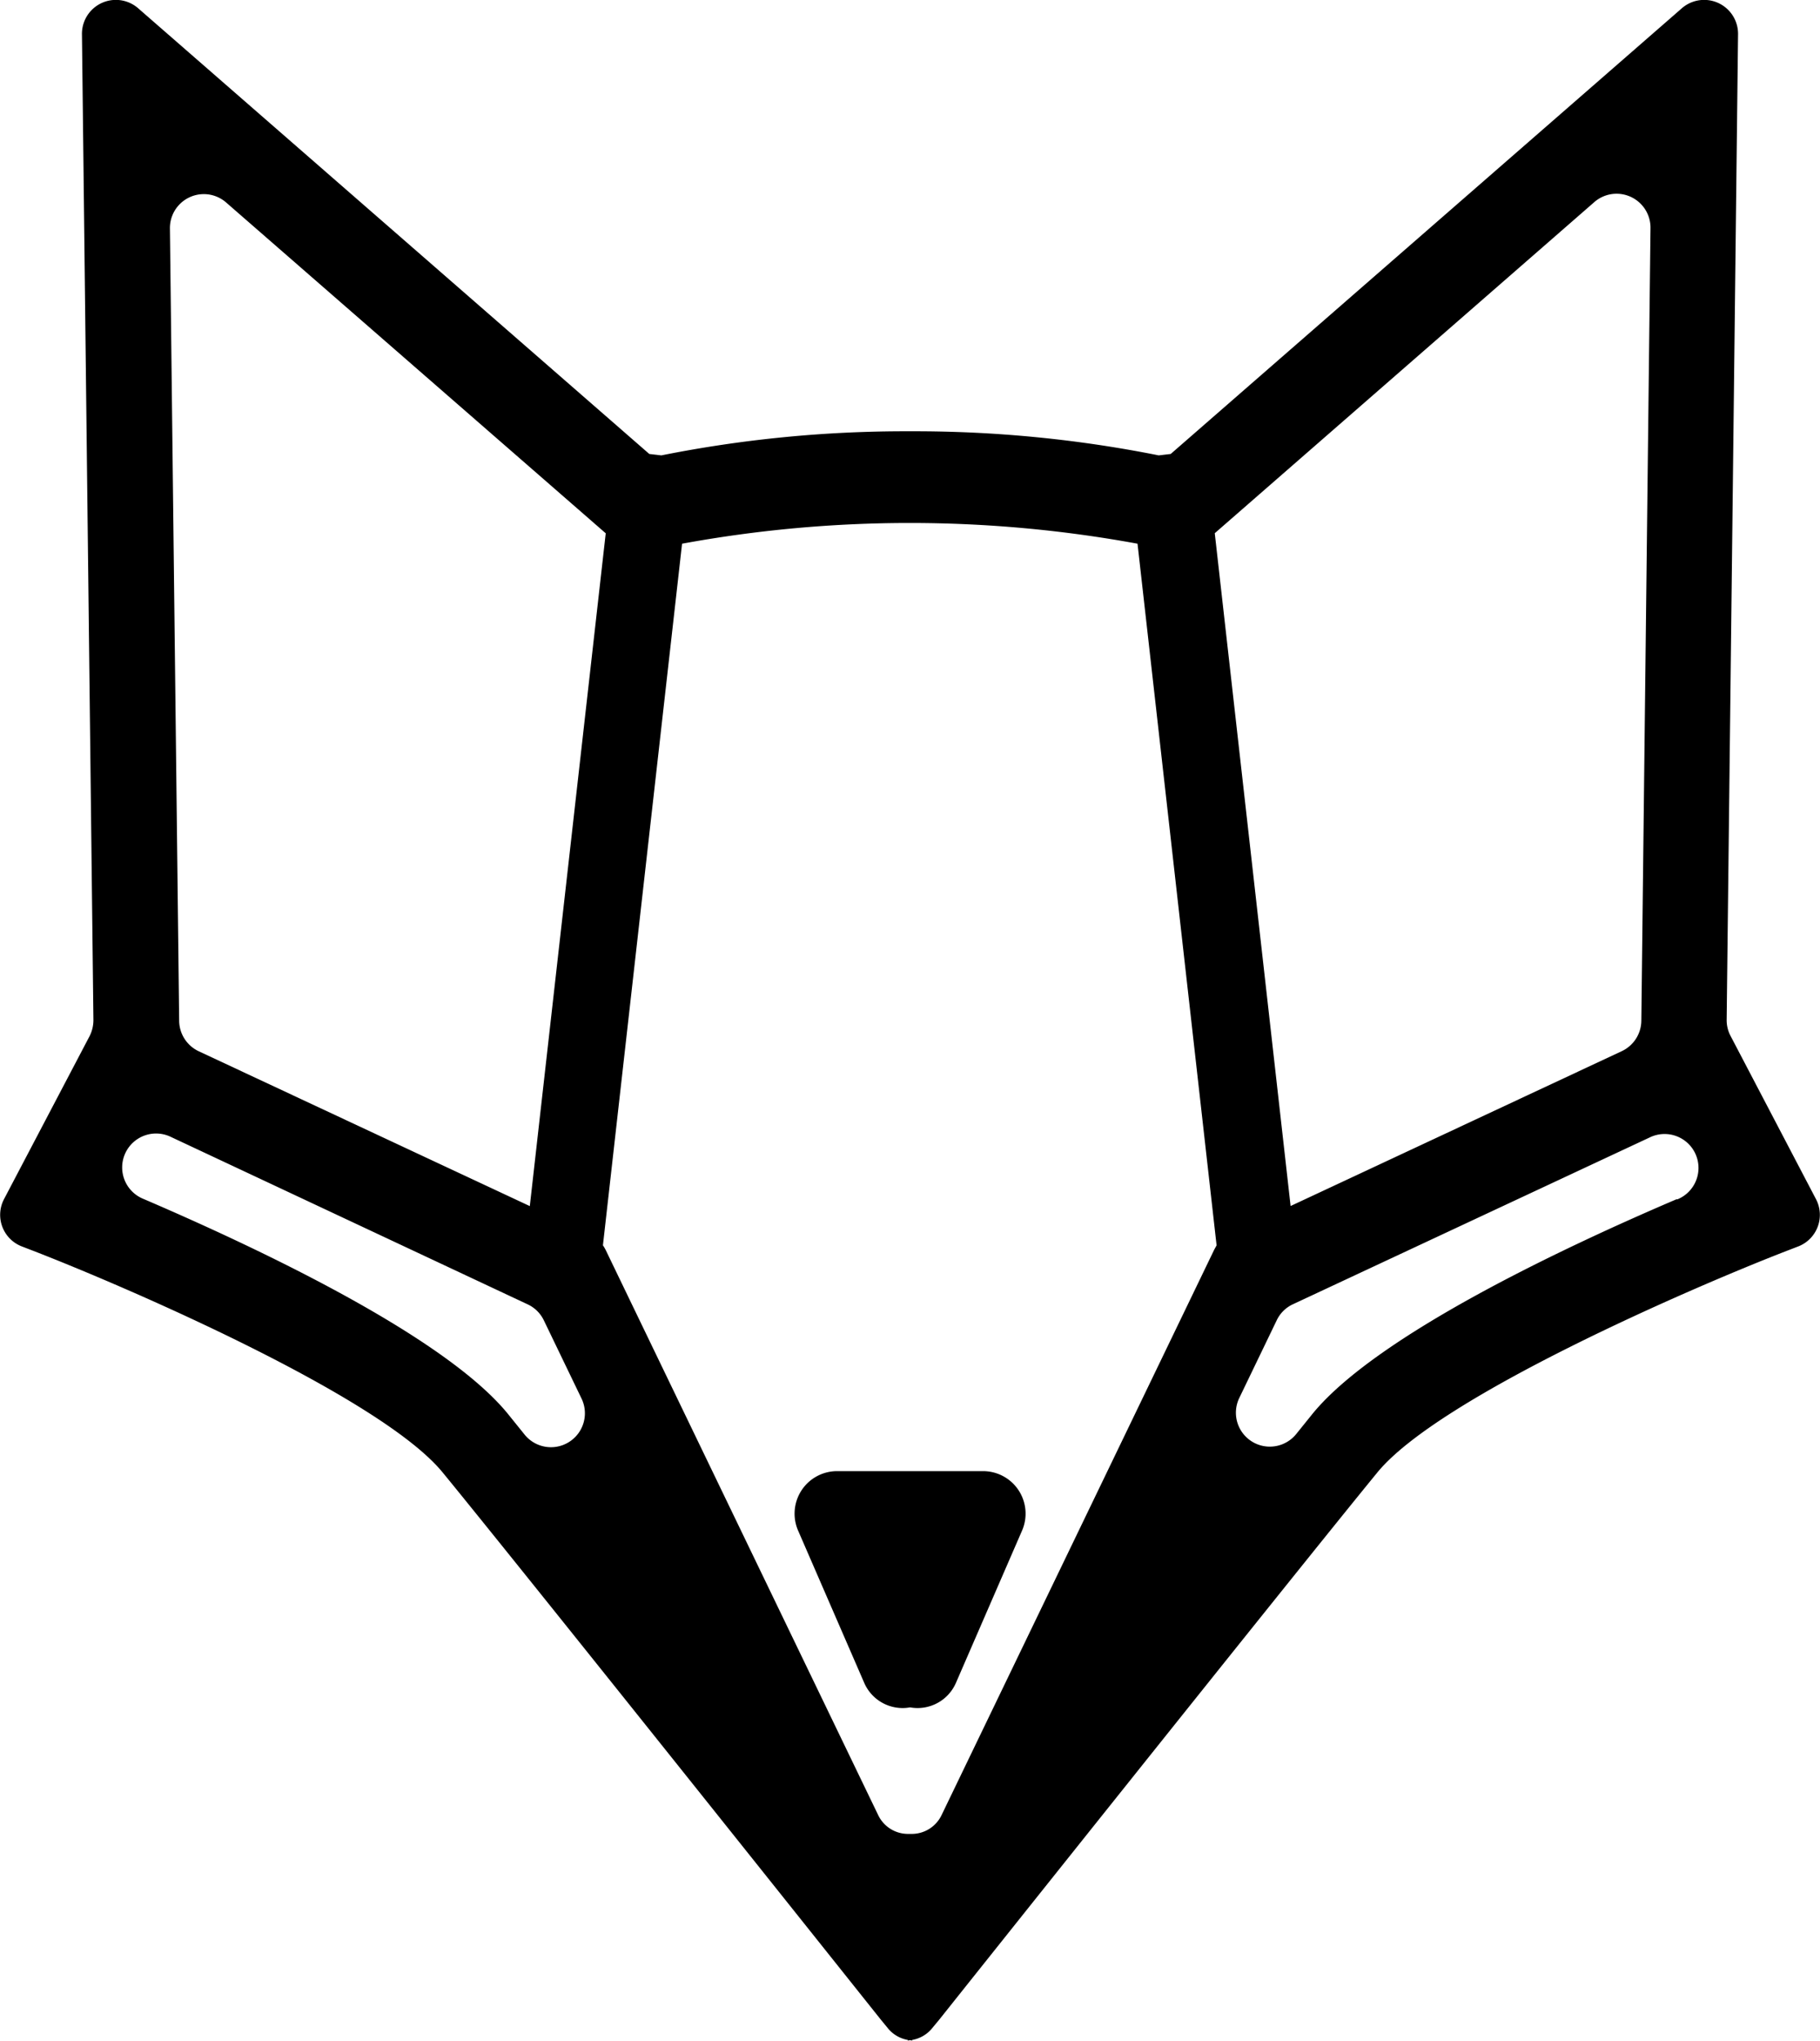 <svg xmlns="http://www.w3.org/2000/svg" viewBox="0 0 220.54 247.29"><g id="Capa_2" data-name="Capa 2"><g id="Capa_1-2" data-name="Capa 1"><path d="M119.11,178.23H101.43a5.15,5.15,0,0,0-4.72,7.2l8,18.42a5.07,5.07,0,0,0,5.57,3,5.07,5.07,0,0,0,5.57-3l8-18.42A5.15,5.15,0,0,0,119.11,178.23Z"/><path d="M220.07,145.31,209.7,125.5a4.08,4.08,0,0,1-.47-2L210.61,4.16A4.11,4.11,0,0,0,203.8,1L141.86,55l-1.45.17a150.77,150.77,0,0,0-29.87-2.92H110a150.67,150.67,0,0,0-29.86,2.92L78.68,55,16.74,1A4.11,4.11,0,0,0,9.93,4.16l1.39,119.38a4.32,4.32,0,0,1-.47,2L.47,145.31A4.1,4.1,0,0,0,2.63,151l1.4.54c11.24,4.35,42.08,17.66,49.6,26.84,9.93,12.11,52.68,65.78,53.12,66.32l.82,1a4,4,0,0,0,2.43,1.44v.08a.93.93,0,0,1,.54,0v-.08a4,4,0,0,0,2.43-1.44l.83-1c.43-.54,43.19-54.21,53.11-66.32,7.53-9.18,38.36-22.49,49.61-26.84l1.4-.54A4.1,4.1,0,0,0,220.07,145.31ZM193.14,24.53A4.11,4.11,0,0,1,200,27.68l-1.11,96a4.12,4.12,0,0,1-2.37,3.67l-40.13,18.76-9.19-81.51Zm-165.74,0,46,40.08L64.2,146.12,24.08,127.36a4.12,4.12,0,0,1-2.37-3.67l-1.12-96A4.11,4.11,0,0,1,27.4,24.53Zm36.11,149.2-2-2.48c-7.78-9.5-30.68-20.23-44.13-26a4.11,4.11,0,1,1,3.35-7.5L63.89,158a4.1,4.1,0,0,1,2,1.94l4.56,9.46A4.11,4.11,0,0,1,63.51,173.73Zm83.6-22.28-33,68.42a4,4,0,0,1-3.61,2.31v0H110v0a4,4,0,0,1-3.6-2.31l-33-68.42a4.88,4.88,0,0,0-.34-.58l9.59-85a152.95,152.95,0,0,1,55.19,0l9.58,85C147.33,151.06,147.21,151.25,147.11,151.45Zm56.07-6.17c-13.44,5.74-36.34,16.47-44.13,26l-2,2.48a4.11,4.11,0,0,1-6.89-4.37l4.56-9.46a4.06,4.06,0,0,1,2-1.94l43.17-20.18a4.11,4.11,0,1,1,3.35,7.5Z"/></g></g></svg>